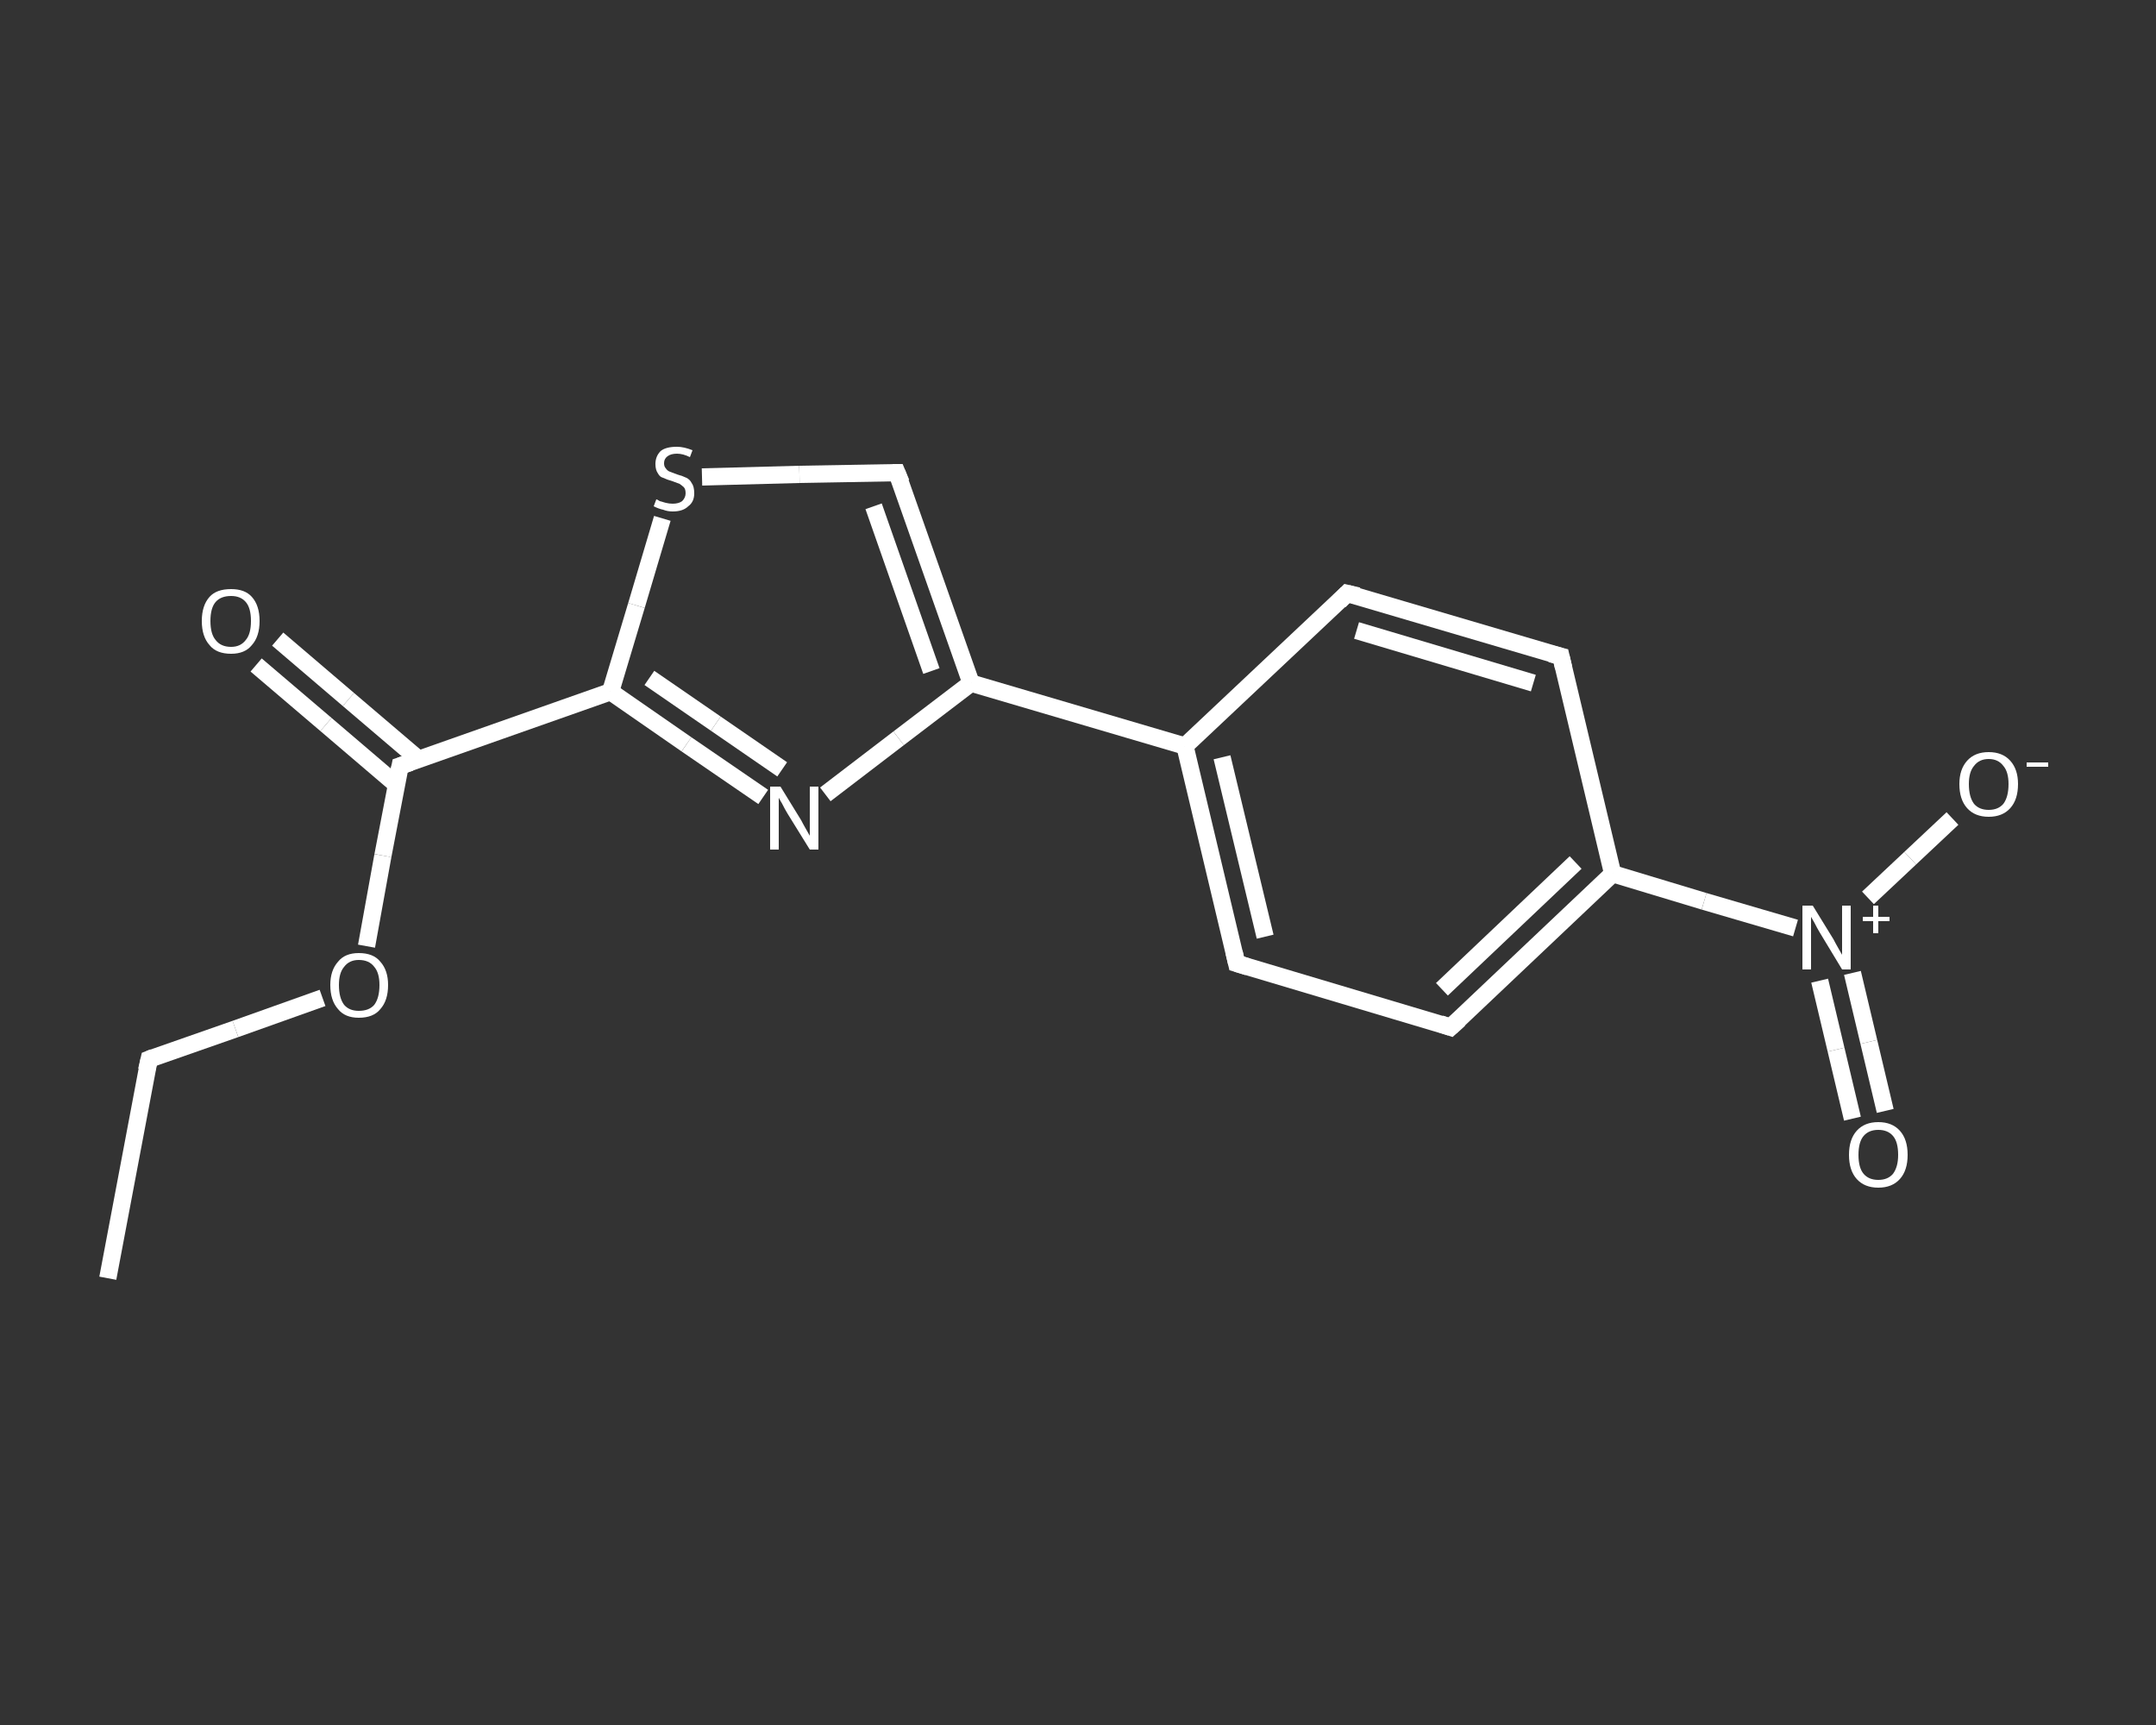 <?xml version='1.0' encoding='iso-8859-1'?>
<svg version='1.1' baseProfile='full'
              xmlns='http://www.w3.org/2000/svg'
                      xmlns:rdkit='http://www.rdkit.org/xml'
                      xmlns:xlink='http://www.w3.org/1999/xlink'
                  xml:space='preserve'
width='250px' height='200px' viewBox='0 0 250 200'>
<rect x="0" y="0" width="250" height="200" fill="#333333" stroke="none"/>
<!-- END OF HEADER -->
<rect style='opacity:1.0;fill:transparent;stroke:none' width='250.0' height='200.0' x='0.0' y='0.0'> </rect>
<path class='bond-0 atom-0 atom-1' d='M 12.5,148.2 L 17.3,122.8' style='fill:none;fill-rule:evenodd;stroke:#FFFFFF;stroke-width:2.0px;stroke-linecap:butt;stroke-linejoin:miter;stroke-opacity:1' />
<path class='bond-1 atom-1 atom-2' d='M 17.3,122.8 L 27.3,119.3' style='fill:none;fill-rule:evenodd;stroke:#FFFFFF;stroke-width:2.0px;stroke-linecap:butt;stroke-linejoin:miter;stroke-opacity:1' />
<path class='bond-1 atom-1 atom-2' d='M 27.3,119.3 L 37.4,115.7' style='fill:none;fill-rule:evenodd;stroke:#FFFFFF;stroke-width:2.0px;stroke-linecap:butt;stroke-linejoin:miter;stroke-opacity:1' />
<path class='bond-2 atom-2 atom-3' d='M 42.5,109.7 L 44.4,99.2' style='fill:none;fill-rule:evenodd;stroke:#FFFFFF;stroke-width:2.0px;stroke-linecap:butt;stroke-linejoin:miter;stroke-opacity:1' />
<path class='bond-2 atom-2 atom-3' d='M 44.4,99.2 L 46.4,88.8' style='fill:none;fill-rule:evenodd;stroke:#FFFFFF;stroke-width:2.0px;stroke-linecap:butt;stroke-linejoin:miter;stroke-opacity:1' />
<path class='bond-3 atom-3 atom-4' d='M 48.5,88.0 L 40.4,81.1' style='fill:none;fill-rule:evenodd;stroke:#FFFFFF;stroke-width:2.0px;stroke-linecap:butt;stroke-linejoin:miter;stroke-opacity:1' />
<path class='bond-3 atom-3 atom-4' d='M 40.4,81.1 L 32.2,74.1' style='fill:none;fill-rule:evenodd;stroke:#FFFFFF;stroke-width:2.0px;stroke-linecap:butt;stroke-linejoin:miter;stroke-opacity:1' />
<path class='bond-3 atom-3 atom-4' d='M 46.0,91.0 L 37.8,84.0' style='fill:none;fill-rule:evenodd;stroke:#FFFFFF;stroke-width:2.0px;stroke-linecap:butt;stroke-linejoin:miter;stroke-opacity:1' />
<path class='bond-3 atom-3 atom-4' d='M 37.8,84.0 L 29.7,77.1' style='fill:none;fill-rule:evenodd;stroke:#FFFFFF;stroke-width:2.0px;stroke-linecap:butt;stroke-linejoin:miter;stroke-opacity:1' />
<path class='bond-4 atom-3 atom-5' d='M 46.4,88.8 L 70.8,80.2' style='fill:none;fill-rule:evenodd;stroke:#FFFFFF;stroke-width:2.0px;stroke-linecap:butt;stroke-linejoin:miter;stroke-opacity:1' />
<path class='bond-5 atom-5 atom-6' d='M 70.8,80.2 L 79.6,86.3' style='fill:none;fill-rule:evenodd;stroke:#FFFFFF;stroke-width:2.0px;stroke-linecap:butt;stroke-linejoin:miter;stroke-opacity:1' />
<path class='bond-5 atom-5 atom-6' d='M 79.6,86.3 L 88.5,92.4' style='fill:none;fill-rule:evenodd;stroke:#FFFFFF;stroke-width:2.0px;stroke-linecap:butt;stroke-linejoin:miter;stroke-opacity:1' />
<path class='bond-5 atom-5 atom-6' d='M 75.3,78.6 L 83.0,83.9' style='fill:none;fill-rule:evenodd;stroke:#FFFFFF;stroke-width:2.0px;stroke-linecap:butt;stroke-linejoin:miter;stroke-opacity:1' />
<path class='bond-5 atom-5 atom-6' d='M 83.0,83.9 L 90.7,89.2' style='fill:none;fill-rule:evenodd;stroke:#FFFFFF;stroke-width:2.0px;stroke-linecap:butt;stroke-linejoin:miter;stroke-opacity:1' />
<path class='bond-6 atom-6 atom-7' d='M 95.7,92.1 L 104.2,85.6' style='fill:none;fill-rule:evenodd;stroke:#FFFFFF;stroke-width:2.0px;stroke-linecap:butt;stroke-linejoin:miter;stroke-opacity:1' />
<path class='bond-6 atom-6 atom-7' d='M 104.2,85.6 L 112.6,79.2' style='fill:none;fill-rule:evenodd;stroke:#FFFFFF;stroke-width:2.0px;stroke-linecap:butt;stroke-linejoin:miter;stroke-opacity:1' />
<path class='bond-7 atom-7 atom-8' d='M 112.6,79.2 L 137.4,86.5' style='fill:none;fill-rule:evenodd;stroke:#FFFFFF;stroke-width:2.0px;stroke-linecap:butt;stroke-linejoin:miter;stroke-opacity:1' />
<path class='bond-8 atom-8 atom-9' d='M 137.4,86.5 L 143.4,111.7' style='fill:none;fill-rule:evenodd;stroke:#FFFFFF;stroke-width:2.0px;stroke-linecap:butt;stroke-linejoin:miter;stroke-opacity:1' />
<path class='bond-8 atom-8 atom-9' d='M 141.7,87.8 L 146.7,108.6' style='fill:none;fill-rule:evenodd;stroke:#FFFFFF;stroke-width:2.0px;stroke-linecap:butt;stroke-linejoin:miter;stroke-opacity:1' />
<path class='bond-9 atom-9 atom-10' d='M 143.4,111.7 L 168.2,119.1' style='fill:none;fill-rule:evenodd;stroke:#FFFFFF;stroke-width:2.0px;stroke-linecap:butt;stroke-linejoin:miter;stroke-opacity:1' />
<path class='bond-10 atom-10 atom-11' d='M 168.2,119.1 L 187.0,101.3' style='fill:none;fill-rule:evenodd;stroke:#FFFFFF;stroke-width:2.0px;stroke-linecap:butt;stroke-linejoin:miter;stroke-opacity:1' />
<path class='bond-10 atom-10 atom-11' d='M 167.2,114.7 L 182.7,100.0' style='fill:none;fill-rule:evenodd;stroke:#FFFFFF;stroke-width:2.0px;stroke-linecap:butt;stroke-linejoin:miter;stroke-opacity:1' />
<path class='bond-11 atom-11 atom-12' d='M 187.0,101.3 L 197.6,104.5' style='fill:none;fill-rule:evenodd;stroke:#FFFFFF;stroke-width:2.0px;stroke-linecap:butt;stroke-linejoin:miter;stroke-opacity:1' />
<path class='bond-11 atom-11 atom-12' d='M 197.6,104.5 L 208.2,107.6' style='fill:none;fill-rule:evenodd;stroke:#FFFFFF;stroke-width:2.0px;stroke-linecap:butt;stroke-linejoin:miter;stroke-opacity:1' />
<path class='bond-12 atom-12 atom-13' d='M 211.0,113.7 L 212.9,121.7' style='fill:none;fill-rule:evenodd;stroke:#FFFFFF;stroke-width:2.0px;stroke-linecap:butt;stroke-linejoin:miter;stroke-opacity:1' />
<path class='bond-12 atom-12 atom-13' d='M 212.9,121.7 L 214.8,129.7' style='fill:none;fill-rule:evenodd;stroke:#FFFFFF;stroke-width:2.0px;stroke-linecap:butt;stroke-linejoin:miter;stroke-opacity:1' />
<path class='bond-12 atom-12 atom-13' d='M 214.8,112.8 L 216.7,120.8' style='fill:none;fill-rule:evenodd;stroke:#FFFFFF;stroke-width:2.0px;stroke-linecap:butt;stroke-linejoin:miter;stroke-opacity:1' />
<path class='bond-12 atom-12 atom-13' d='M 216.7,120.8 L 218.6,128.8' style='fill:none;fill-rule:evenodd;stroke:#FFFFFF;stroke-width:2.0px;stroke-linecap:butt;stroke-linejoin:miter;stroke-opacity:1' />
<path class='bond-13 atom-12 atom-14' d='M 216.6,104.1 L 221.5,99.5' style='fill:none;fill-rule:evenodd;stroke:#FFFFFF;stroke-width:2.0px;stroke-linecap:butt;stroke-linejoin:miter;stroke-opacity:1' />
<path class='bond-13 atom-12 atom-14' d='M 221.5,99.5 L 226.4,94.9' style='fill:none;fill-rule:evenodd;stroke:#FFFFFF;stroke-width:2.0px;stroke-linecap:butt;stroke-linejoin:miter;stroke-opacity:1' />
<path class='bond-14 atom-11 atom-15' d='M 187.0,101.3 L 181.0,76.1' style='fill:none;fill-rule:evenodd;stroke:#FFFFFF;stroke-width:2.0px;stroke-linecap:butt;stroke-linejoin:miter;stroke-opacity:1' />
<path class='bond-15 atom-15 atom-16' d='M 181.0,76.1 L 156.2,68.8' style='fill:none;fill-rule:evenodd;stroke:#FFFFFF;stroke-width:2.0px;stroke-linecap:butt;stroke-linejoin:miter;stroke-opacity:1' />
<path class='bond-15 atom-15 atom-16' d='M 177.8,79.2 L 157.3,73.1' style='fill:none;fill-rule:evenodd;stroke:#FFFFFF;stroke-width:2.0px;stroke-linecap:butt;stroke-linejoin:miter;stroke-opacity:1' />
<path class='bond-16 atom-7 atom-17' d='M 112.6,79.2 L 104.0,54.8' style='fill:none;fill-rule:evenodd;stroke:#FFFFFF;stroke-width:2.0px;stroke-linecap:butt;stroke-linejoin:miter;stroke-opacity:1' />
<path class='bond-16 atom-7 atom-17' d='M 108.0,77.8 L 101.3,58.7' style='fill:none;fill-rule:evenodd;stroke:#FFFFFF;stroke-width:2.0px;stroke-linecap:butt;stroke-linejoin:miter;stroke-opacity:1' />
<path class='bond-17 atom-17 atom-18' d='M 104.0,54.8 L 92.7,55.0' style='fill:none;fill-rule:evenodd;stroke:#FFFFFF;stroke-width:2.0px;stroke-linecap:butt;stroke-linejoin:miter;stroke-opacity:1' />
<path class='bond-17 atom-17 atom-18' d='M 92.7,55.0 L 81.4,55.3' style='fill:none;fill-rule:evenodd;stroke:#FFFFFF;stroke-width:2.0px;stroke-linecap:butt;stroke-linejoin:miter;stroke-opacity:1' />
<path class='bond-18 atom-18 atom-5' d='M 76.8,60.1 L 73.8,70.2' style='fill:none;fill-rule:evenodd;stroke:#FFFFFF;stroke-width:2.0px;stroke-linecap:butt;stroke-linejoin:miter;stroke-opacity:1' />
<path class='bond-18 atom-18 atom-5' d='M 73.8,70.2 L 70.8,80.2' style='fill:none;fill-rule:evenodd;stroke:#FFFFFF;stroke-width:2.0px;stroke-linecap:butt;stroke-linejoin:miter;stroke-opacity:1' />
<path class='bond-19 atom-16 atom-8' d='M 156.2,68.8 L 137.4,86.5' style='fill:none;fill-rule:evenodd;stroke:#FFFFFF;stroke-width:2.0px;stroke-linecap:butt;stroke-linejoin:miter;stroke-opacity:1' />
<path d='M 17.0,124.1 L 17.3,122.8 L 17.8,122.6' style='fill:none;stroke:#FFFFFF;stroke-width:2.0px;stroke-linecap:butt;stroke-linejoin:miter;stroke-opacity:1;' />
<path d='M 46.3,89.3 L 46.4,88.8 L 47.6,88.4' style='fill:none;stroke:#FFFFFF;stroke-width:2.0px;stroke-linecap:butt;stroke-linejoin:miter;stroke-opacity:1;' />
<path d='M 143.1,110.4 L 143.4,111.7 L 144.7,112.1' style='fill:none;stroke:#FFFFFF;stroke-width:2.0px;stroke-linecap:butt;stroke-linejoin:miter;stroke-opacity:1;' />
<path d='M 167.0,118.7 L 168.2,119.1 L 169.2,118.2' style='fill:none;stroke:#FFFFFF;stroke-width:2.0px;stroke-linecap:butt;stroke-linejoin:miter;stroke-opacity:1;' />
<path d='M 181.3,77.4 L 181.0,76.1 L 179.8,75.8' style='fill:none;stroke:#FFFFFF;stroke-width:2.0px;stroke-linecap:butt;stroke-linejoin:miter;stroke-opacity:1;' />
<path d='M 157.5,69.1 L 156.2,68.8 L 155.3,69.7' style='fill:none;stroke:#FFFFFF;stroke-width:2.0px;stroke-linecap:butt;stroke-linejoin:miter;stroke-opacity:1;' />
<path d='M 104.5,56.0 L 104.0,54.8 L 103.5,54.8' style='fill:none;stroke:#FFFFFF;stroke-width:2.0px;stroke-linecap:butt;stroke-linejoin:miter;stroke-opacity:1;' />
<path class='atom-2' d='M 38.3 114.2
Q 38.3 112.5, 39.2 111.5
Q 40.0 110.5, 41.6 110.5
Q 43.3 110.5, 44.1 111.5
Q 45.0 112.5, 45.0 114.2
Q 45.0 116.0, 44.1 117.0
Q 43.3 118.0, 41.6 118.0
Q 40.0 118.0, 39.2 117.0
Q 38.3 116.0, 38.3 114.2
M 41.6 117.2
Q 42.8 117.2, 43.4 116.5
Q 44.0 115.7, 44.0 114.2
Q 44.0 112.8, 43.4 112.1
Q 42.8 111.3, 41.6 111.3
Q 40.5 111.3, 39.9 112.1
Q 39.3 112.8, 39.3 114.2
Q 39.3 115.7, 39.9 116.5
Q 40.5 117.2, 41.6 117.2
' fill='#FFFFFF'/>
<path class='atom-4' d='M 23.4 72.0
Q 23.4 70.2, 24.3 69.2
Q 25.1 68.3, 26.8 68.3
Q 28.4 68.3, 29.2 69.2
Q 30.1 70.2, 30.1 72.0
Q 30.1 73.8, 29.2 74.8
Q 28.4 75.8, 26.8 75.8
Q 25.1 75.8, 24.3 74.8
Q 23.4 73.8, 23.4 72.0
M 26.8 75.0
Q 27.9 75.0, 28.5 74.2
Q 29.1 73.5, 29.1 72.0
Q 29.1 70.5, 28.5 69.8
Q 27.9 69.1, 26.8 69.1
Q 25.6 69.1, 25.0 69.8
Q 24.4 70.5, 24.4 72.0
Q 24.4 73.5, 25.0 74.2
Q 25.6 75.0, 26.8 75.0
' fill='#FFFFFF'/>
<path class='atom-6' d='M 90.5 91.2
L 92.9 95.1
Q 93.1 95.5, 93.5 96.2
Q 93.9 96.9, 93.9 96.9
L 93.9 91.2
L 94.9 91.2
L 94.9 98.5
L 93.9 98.5
L 91.3 94.3
Q 91.0 93.8, 90.7 93.2
Q 90.4 92.7, 90.3 92.5
L 90.3 98.5
L 89.3 98.5
L 89.3 91.2
L 90.5 91.2
' fill='#FFFFFF'/>
<path class='atom-12' d='M 210.2 105.0
L 212.6 108.9
Q 212.8 109.3, 213.2 110.0
Q 213.6 110.7, 213.6 110.7
L 213.6 105.0
L 214.6 105.0
L 214.6 112.4
L 213.6 112.4
L 211.0 108.1
Q 210.7 107.6, 210.4 107.0
Q 210.1 106.5, 210.0 106.3
L 210.0 112.4
L 209.0 112.4
L 209.0 105.0
L 210.2 105.0
' fill='#FFFFFF'/>
<path class='atom-12' d='M 216.0 106.3
L 217.2 106.3
L 217.2 105.0
L 217.8 105.0
L 217.8 106.3
L 219.1 106.3
L 219.1 106.8
L 217.8 106.8
L 217.8 108.2
L 217.2 108.2
L 217.2 106.8
L 216.0 106.8
L 216.0 106.3
' fill='#FFFFFF'/>
<path class='atom-13' d='M 214.4 133.9
Q 214.4 132.1, 215.3 131.1
Q 216.2 130.1, 217.8 130.1
Q 219.4 130.1, 220.3 131.1
Q 221.2 132.1, 221.2 133.9
Q 221.2 135.7, 220.3 136.7
Q 219.4 137.7, 217.8 137.7
Q 216.2 137.7, 215.3 136.7
Q 214.4 135.7, 214.4 133.9
M 217.8 136.8
Q 218.9 136.8, 219.5 136.1
Q 220.1 135.3, 220.1 133.9
Q 220.1 132.4, 219.5 131.7
Q 218.9 131.0, 217.8 131.0
Q 216.7 131.0, 216.1 131.7
Q 215.5 132.4, 215.5 133.9
Q 215.5 135.4, 216.1 136.1
Q 216.7 136.8, 217.8 136.8
' fill='#FFFFFF'/>
<path class='atom-14' d='M 227.2 90.9
Q 227.2 89.2, 228.1 88.2
Q 229.0 87.2, 230.6 87.2
Q 232.2 87.2, 233.1 88.2
Q 234.0 89.2, 234.0 90.9
Q 234.0 92.7, 233.1 93.7
Q 232.2 94.7, 230.6 94.7
Q 229.0 94.7, 228.1 93.7
Q 227.2 92.7, 227.2 90.9
M 230.6 93.9
Q 231.7 93.9, 232.3 93.2
Q 232.9 92.4, 232.9 90.9
Q 232.9 89.5, 232.3 88.8
Q 231.7 88.0, 230.6 88.0
Q 229.5 88.0, 228.9 88.8
Q 228.3 89.5, 228.3 90.9
Q 228.3 92.4, 228.9 93.2
Q 229.5 93.9, 230.6 93.9
' fill='#FFFFFF'/>
<path class='atom-14' d='M 235.0 88.4
L 237.5 88.4
L 237.5 88.9
L 235.0 88.9
L 235.0 88.4
' fill='#FFFFFF'/>
<path class='atom-18' d='M 76.1 57.9
Q 76.2 57.9, 76.5 58.1
Q 76.9 58.2, 77.2 58.3
Q 77.6 58.4, 78.0 58.4
Q 78.7 58.4, 79.1 58.1
Q 79.5 57.7, 79.5 57.2
Q 79.5 56.7, 79.3 56.5
Q 79.1 56.3, 78.8 56.1
Q 78.5 56.0, 78.0 55.8
Q 77.3 55.6, 76.9 55.4
Q 76.5 55.3, 76.3 54.9
Q 76.0 54.5, 76.0 53.8
Q 76.0 52.9, 76.6 52.3
Q 77.2 51.8, 78.5 51.8
Q 79.3 51.8, 80.3 52.2
L 80.0 53.0
Q 79.2 52.6, 78.5 52.6
Q 77.8 52.6, 77.4 52.9
Q 77.0 53.2, 77.0 53.7
Q 77.0 54.1, 77.2 54.3
Q 77.4 54.6, 77.7 54.7
Q 78.0 54.8, 78.5 55.0
Q 79.2 55.2, 79.6 55.4
Q 80.0 55.6, 80.2 56.0
Q 80.5 56.4, 80.5 57.2
Q 80.5 58.2, 79.8 58.7
Q 79.2 59.3, 78.0 59.3
Q 77.4 59.3, 76.9 59.1
Q 76.4 59.0, 75.8 58.7
L 76.1 57.9
' fill='#FFFFFF'/>
</svg>
